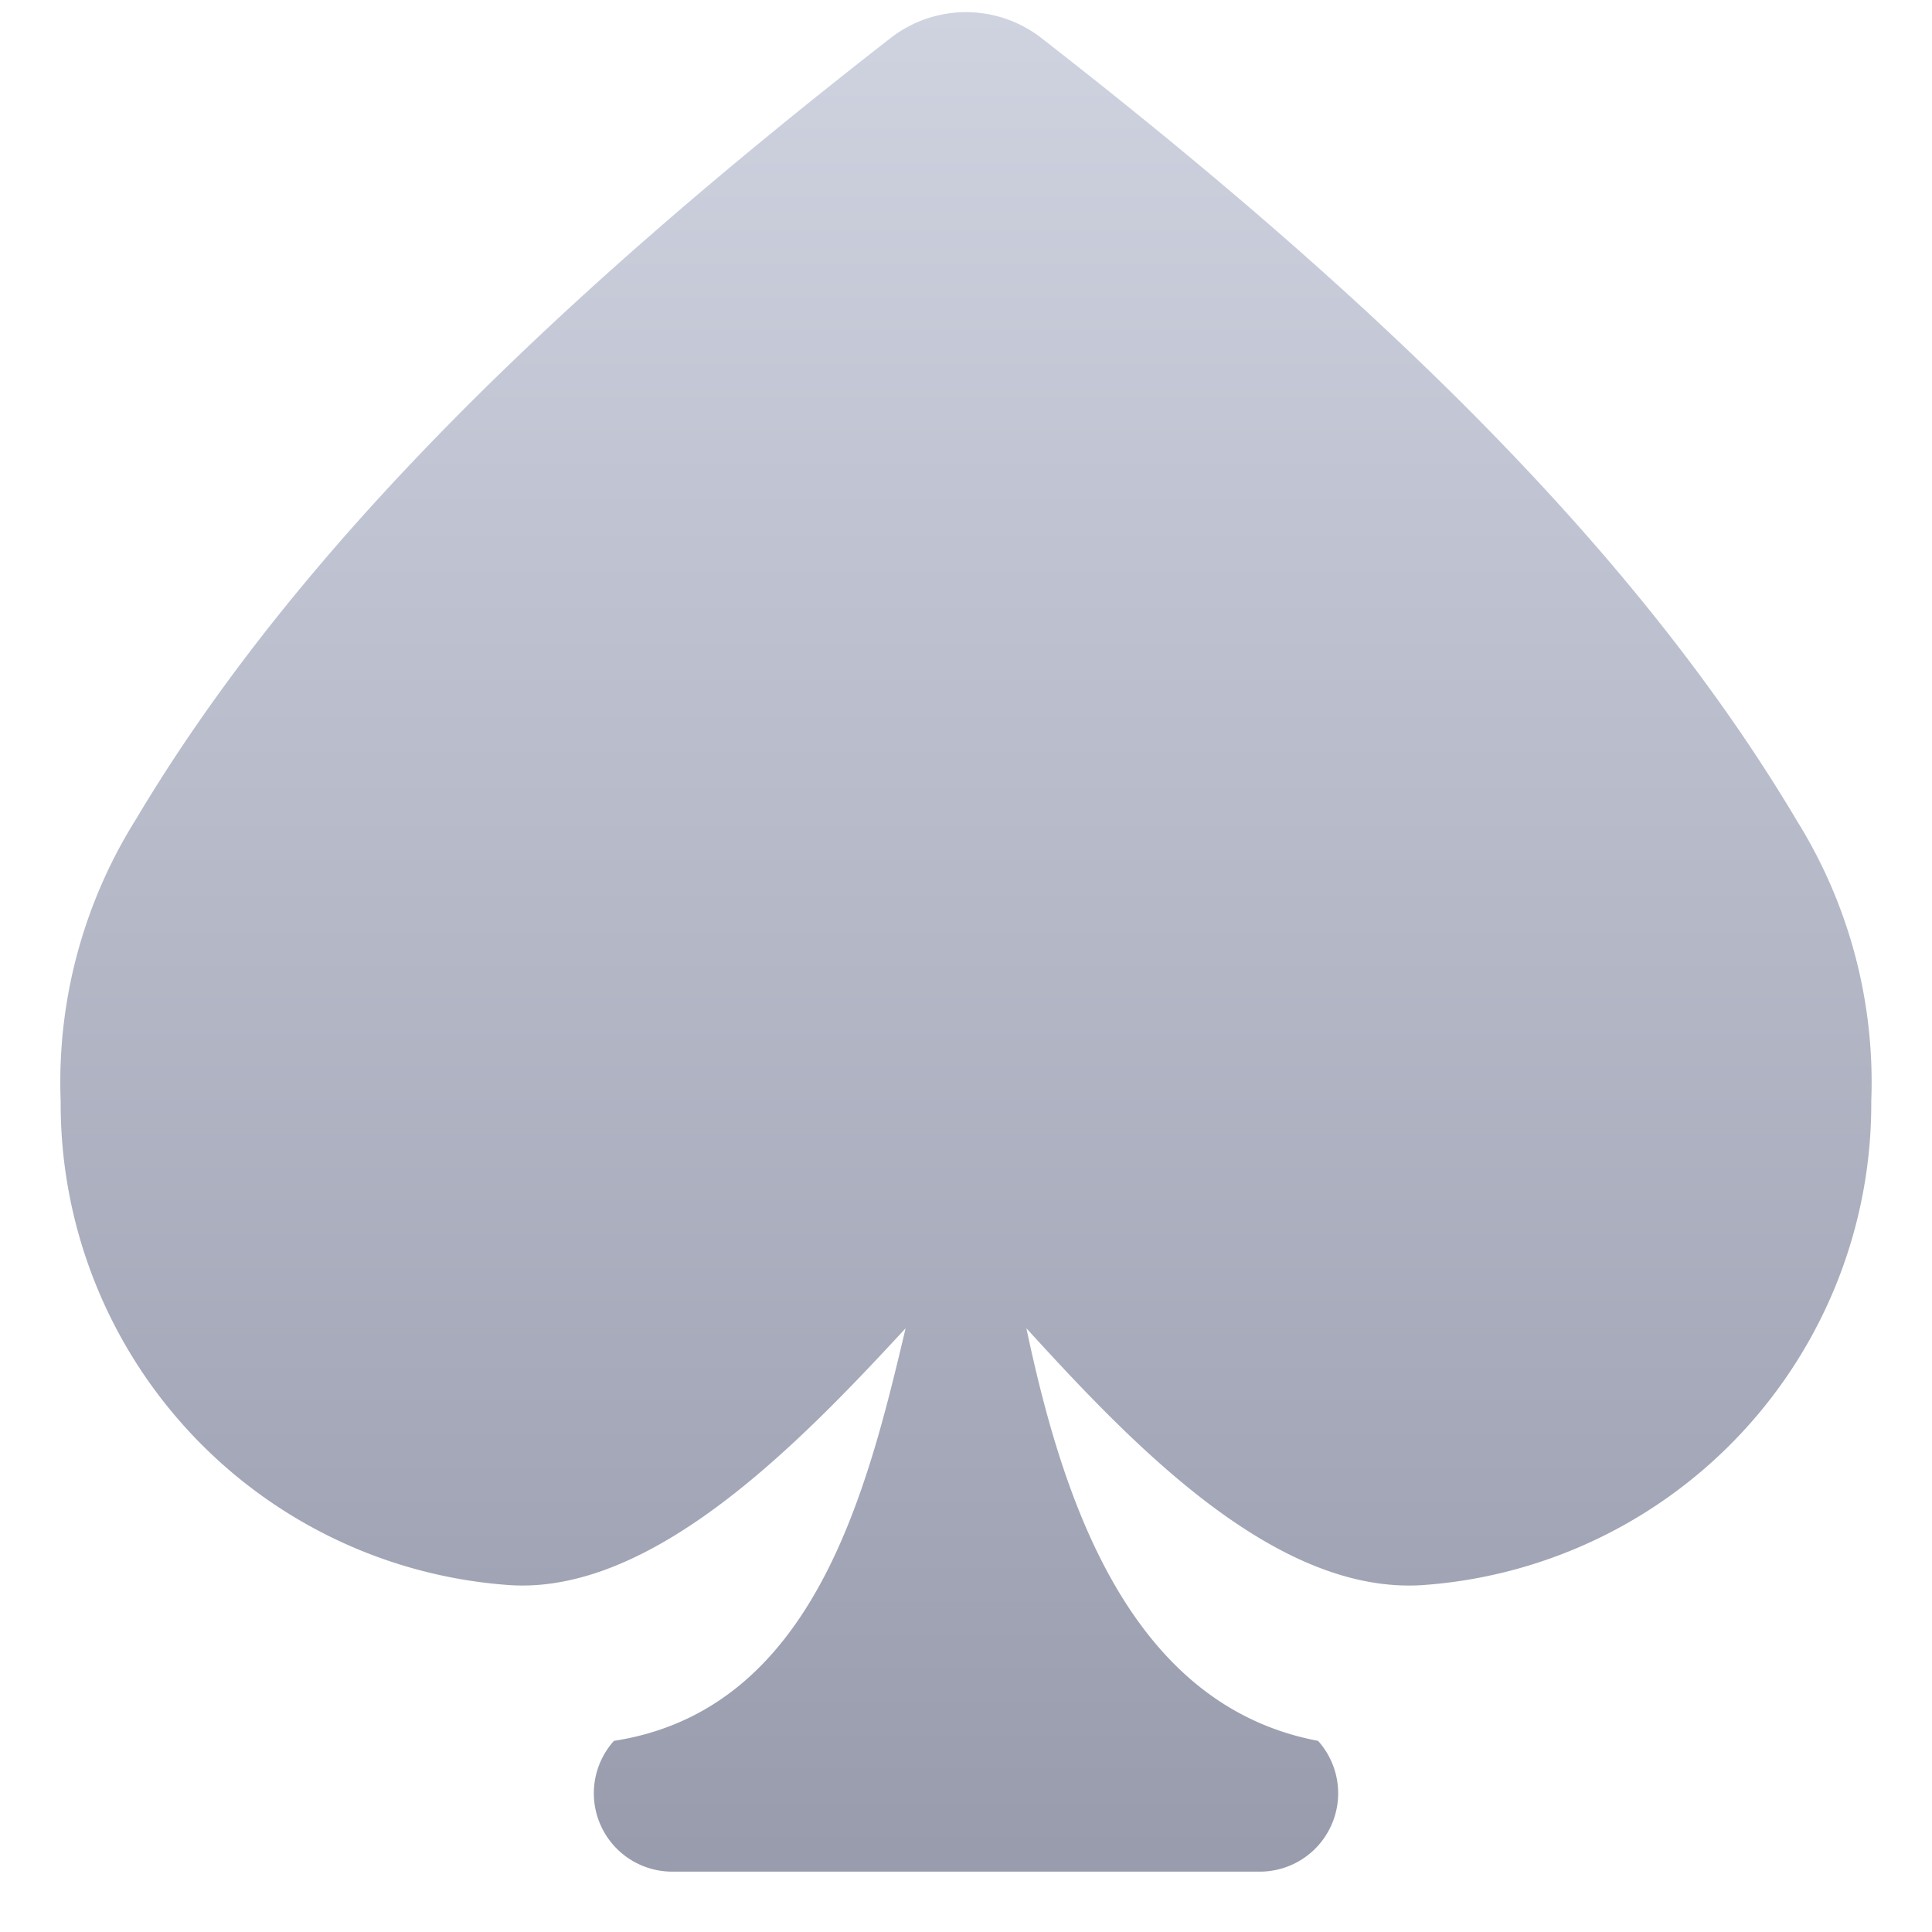 <svg viewBox="0 0 32 32" fill="none" xmlns="http://www.w3.org/2000/svg">
    <path fill-rule="evenodd" clip-rule="evenodd" d="M29.745 13.565C27.077 9.084 22.77 4.928 17.245.627a2.034 2.034 0 0 0-2.49 0C9.23 4.928 4.923 9.084 2.255 13.565a8.193 8.193 0 0 0-1.25 4.673 7.993 7.993 0 0 0 7.445 8.017c2.383.148 4.81-2.372 6.55-4.255-.64 2.702-1.524 6.323-4.831 6.834A1.298 1.298 0 0 0 11.157 31h9.686a1.298 1.298 0 0 0 .988-2.166C18.663 28.236 17.581 24.743 17 22c1.741 1.908 4.107 4.406 6.55 4.255a7.993 7.993 0 0 0 7.444-8.017 8.193 8.193 0 0 0-1.25-4.673h.001z" fill="url(#paint0_linear)"/>
    <defs>
        <linearGradient id="paint0_linear" x1="15.999" y1=".201" x2="15.999" y2="31" gradientUnits="userSpaceOnUse">
            <stop stop-color="#CFD3E0"/>
            <stop offset=".99" stop-color="#989CAD"/>
        </linearGradient>
    </defs>
</svg>
